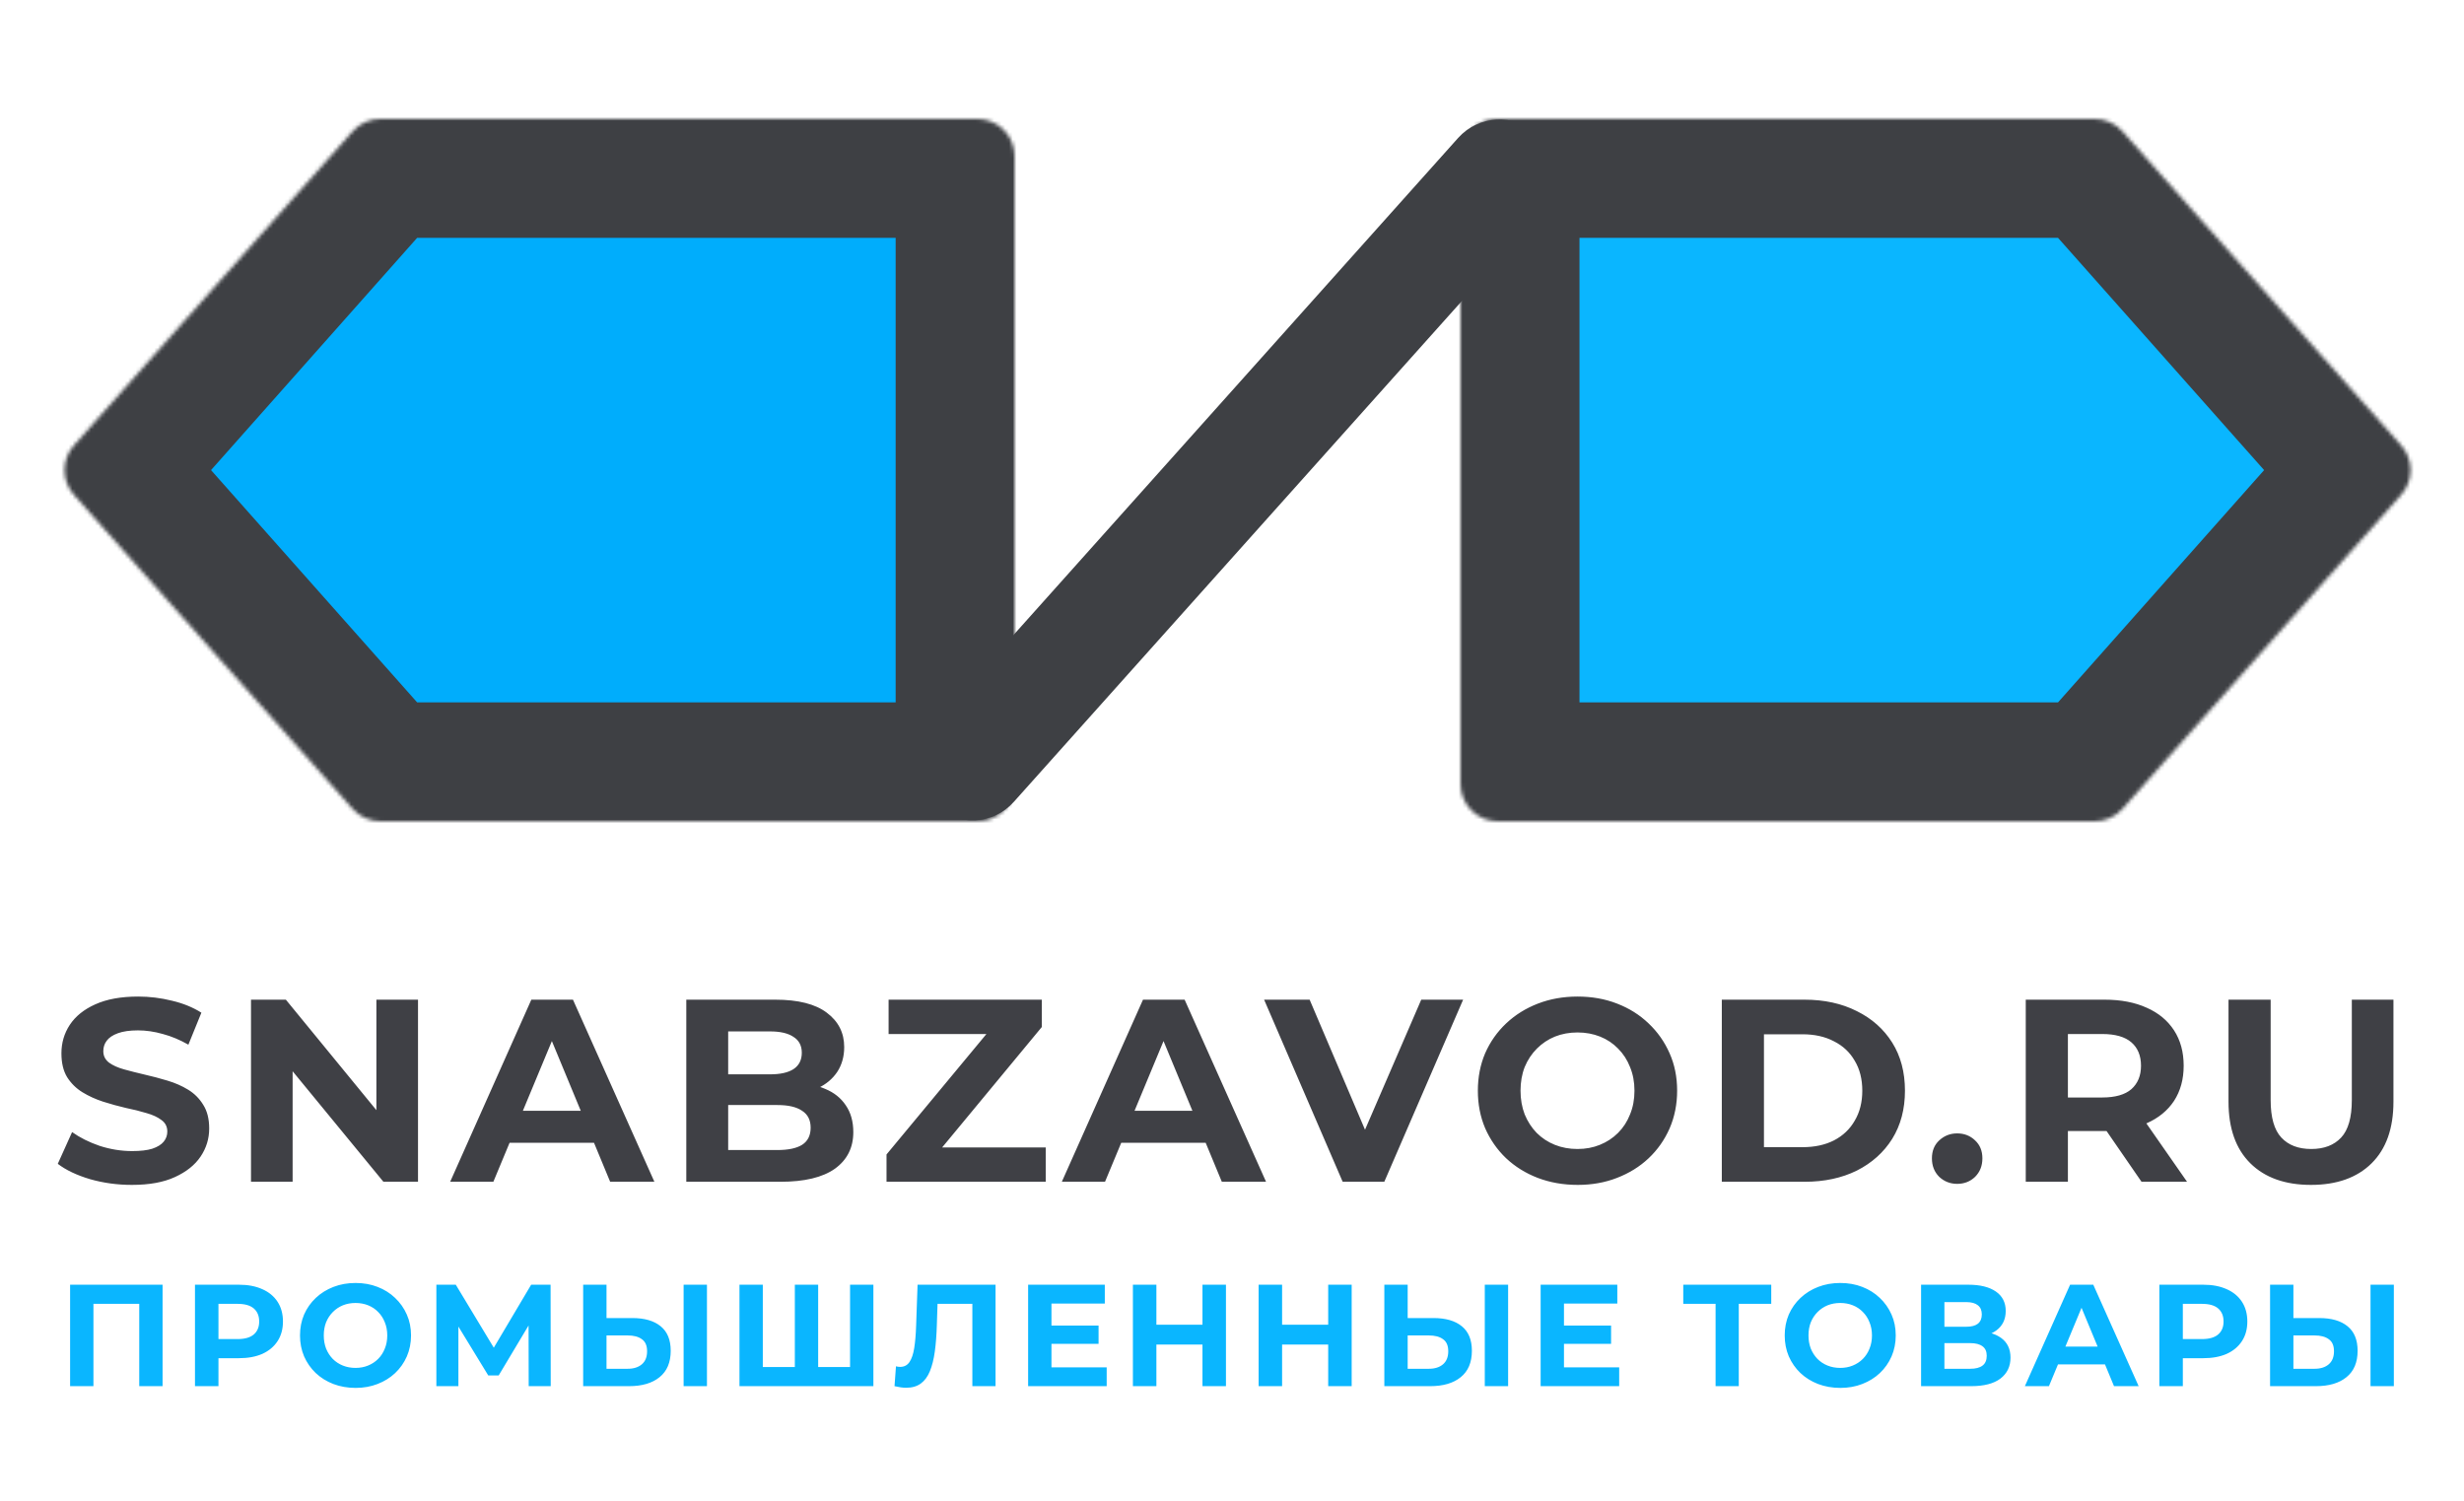 <svg width="663" height="404" viewBox="0 0 663 404" fill="none" xmlns="http://www.w3.org/2000/svg">
<path d="M392.314 37.152C397.837 30.977 407.32 30.449 413.495 35.972C419.669 41.495 420.198 50.977 414.675 57.152L272.808 215.758C267.285 221.933 257.802 222.461 251.627 216.938C245.453 211.415 244.924 201.932 250.447 195.758L392.314 37.152Z" fill="#3E4044"/>
<mask id="path-2-inside-1_2001_40" fill="white">
<path d="M94.871 35.363C96.769 33.224 99.491 32 102.351 32H189.649H263C268.523 32 273 36.477 273 42V211C273 216.523 268.523 221 263 221H102.351C99.491 221 96.769 219.776 94.871 217.637L19.89 133.137C16.529 129.35 16.529 123.65 19.89 119.863L94.871 35.363Z"/>
</mask>
<path d="M94.871 35.363C96.769 33.224 99.491 32 102.351 32H189.649H263C268.523 32 273 36.477 273 42V211C273 216.523 268.523 221 263 221H102.351C99.491 221 96.769 219.776 94.871 217.637L19.89 133.137C16.529 129.35 16.529 123.65 19.89 119.863L94.871 35.363Z" fill="#00ADFC" stroke="#3E4044" stroke-width="64" mask="url(#path-2-inside-1_2001_40)"/>
<mask id="path-3-inside-2_2001_40" fill="white">
<path d="M571.129 35.363C569.231 33.224 566.509 32 563.649 32H403C397.477 32 393 36.477 393 42V211C393 216.523 397.477 221 403 221H563.649C566.509 221 569.231 219.776 571.129 217.637L646.11 133.137C649.471 129.35 649.471 123.65 646.11 119.863L571.129 35.363Z"/>
</mask>
<path d="M571.129 35.363C569.231 33.224 566.509 32 563.649 32H403C397.477 32 393 36.477 393 42V211C393 216.523 397.477 221 403 221H563.649C566.509 221 569.231 219.776 571.129 217.637L646.11 133.137C649.471 129.35 649.471 123.65 646.11 119.863L571.129 35.363Z" fill="#0AB6FF" stroke="#3E4044" stroke-width="64" mask="url(#path-3-inside-2_2001_40)"/>
<path d="M35.498 318.84C31.578 318.84 27.821 318.327 24.228 317.3C20.635 316.227 17.741 314.85 15.548 313.17L19.398 304.63C21.498 306.123 23.971 307.36 26.818 308.34C29.711 309.273 32.628 309.74 35.568 309.74C37.808 309.74 39.605 309.53 40.958 309.11C42.358 308.643 43.385 308.013 44.038 307.22C44.691 306.427 45.018 305.517 45.018 304.49C45.018 303.183 44.505 302.157 43.478 301.41C42.451 300.617 41.098 299.987 39.418 299.52C37.738 299.007 35.871 298.54 33.818 298.12C31.811 297.653 29.781 297.093 27.728 296.44C25.721 295.787 23.878 294.947 22.198 293.92C20.518 292.893 19.141 291.54 18.068 289.86C17.041 288.18 16.528 286.033 16.528 283.42C16.528 280.62 17.275 278.077 18.768 275.79C20.308 273.457 22.595 271.613 25.628 270.26C28.708 268.86 32.558 268.16 37.178 268.16C40.258 268.16 43.291 268.533 46.278 269.28C49.265 269.98 51.901 271.053 54.188 272.5L50.688 281.11C48.401 279.803 46.115 278.847 43.828 278.24C41.541 277.587 39.301 277.26 37.108 277.26C34.915 277.26 33.118 277.517 31.718 278.03C30.318 278.543 29.315 279.22 28.708 280.06C28.101 280.853 27.798 281.787 27.798 282.86C27.798 284.12 28.311 285.147 29.338 285.94C30.365 286.687 31.718 287.293 33.398 287.76C35.078 288.227 36.921 288.693 38.928 289.16C40.981 289.627 43.011 290.163 45.018 290.77C47.071 291.377 48.938 292.193 50.618 293.22C52.298 294.247 53.651 295.6 54.678 297.28C55.751 298.96 56.288 301.083 56.288 303.65C56.288 306.403 55.518 308.923 53.978 311.21C52.438 313.497 50.128 315.34 47.048 316.74C44.015 318.14 40.165 318.84 35.498 318.84ZM67.537 318V269H76.917L105.827 304.28H101.277V269H112.477V318H103.167L74.187 282.72H78.737V318H67.537ZM121.13 318L142.97 269H154.17L176.08 318H164.18L146.26 274.74H150.74L132.75 318H121.13ZM132.05 307.5L135.06 298.89H160.26L163.34 307.5H132.05ZM184.664 318V269H208.604C214.764 269 219.384 270.167 222.464 272.5C225.59 274.833 227.154 277.913 227.154 281.74C227.154 284.307 226.524 286.547 225.264 288.46C224.004 290.327 222.277 291.773 220.084 292.8C217.89 293.827 215.37 294.34 212.524 294.34L213.854 291.47C216.934 291.47 219.664 291.983 222.044 293.01C224.424 293.99 226.267 295.46 227.574 297.42C228.927 299.38 229.604 301.783 229.604 304.63C229.604 308.83 227.947 312.12 224.634 314.5C221.32 316.833 216.444 318 210.004 318H184.664ZM195.934 309.46H209.164C212.104 309.46 214.32 308.993 215.814 308.06C217.354 307.08 218.124 305.54 218.124 303.44C218.124 301.387 217.354 299.87 215.814 298.89C214.32 297.863 212.104 297.35 209.164 297.35H195.094V289.09H207.204C209.957 289.09 212.057 288.623 213.504 287.69C214.997 286.71 215.744 285.24 215.744 283.28C215.744 281.367 214.997 279.943 213.504 279.01C212.057 278.03 209.957 277.54 207.204 277.54H195.934V309.46ZM238.539 318V310.65L268.849 274.11L270.249 278.24H239.099V269H280.329V276.35L250.089 312.89L248.689 308.76H281.379V318H238.539ZM285.712 318L307.552 269H318.752L340.662 318H328.762L310.842 274.74H315.322L297.332 318H285.712ZM296.632 307.5L299.642 298.89H324.842L327.922 307.5H296.632ZM361.28 318L340.14 269H352.39L370.87 312.4H363.66L382.42 269H393.69L372.48 318H361.28ZM424.534 318.84C420.66 318.84 417.067 318.21 413.754 316.95C410.487 315.69 407.64 313.917 405.214 311.63C402.834 309.343 400.967 306.66 399.614 303.58C398.307 300.5 397.654 297.14 397.654 293.5C397.654 289.86 398.307 286.5 399.614 283.42C400.967 280.34 402.857 277.657 405.284 275.37C407.71 273.083 410.557 271.31 413.824 270.05C417.09 268.79 420.637 268.16 424.464 268.16C428.337 268.16 431.884 268.79 435.104 270.05C438.37 271.31 441.194 273.083 443.574 275.37C446 277.657 447.89 280.34 449.244 283.42C450.597 286.453 451.274 289.813 451.274 293.5C451.274 297.14 450.597 300.523 449.244 303.65C447.89 306.73 446 309.413 443.574 311.7C441.194 313.94 438.37 315.69 435.104 316.95C431.884 318.21 428.36 318.84 424.534 318.84ZM424.464 309.18C426.657 309.18 428.664 308.807 430.484 308.06C432.35 307.313 433.984 306.24 435.384 304.84C436.784 303.44 437.857 301.783 438.604 299.87C439.397 297.957 439.794 295.833 439.794 293.5C439.794 291.167 439.397 289.043 438.604 287.13C437.857 285.217 436.784 283.56 435.384 282.16C434.03 280.76 432.42 279.687 430.554 278.94C428.687 278.193 426.657 277.82 424.464 277.82C422.27 277.82 420.24 278.193 418.374 278.94C416.554 279.687 414.944 280.76 413.544 282.16C412.144 283.56 411.047 285.217 410.254 287.13C409.507 289.043 409.134 291.167 409.134 293.5C409.134 295.787 409.507 297.91 410.254 299.87C411.047 301.783 412.12 303.44 413.474 304.84C414.874 306.24 416.507 307.313 418.374 308.06C420.24 308.807 422.27 309.18 424.464 309.18ZM463.296 318V269H485.556C490.876 269 495.566 270.027 499.626 272.08C503.686 274.087 506.86 276.91 509.146 280.55C511.433 284.19 512.576 288.507 512.576 293.5C512.576 298.447 511.433 302.763 509.146 306.45C506.86 310.09 503.686 312.937 499.626 314.99C495.566 316.997 490.876 318 485.556 318H463.296ZM474.636 308.69H484.996C488.263 308.69 491.086 308.083 493.466 306.87C495.893 305.61 497.76 303.837 499.066 301.55C500.42 299.263 501.096 296.58 501.096 293.5C501.096 290.373 500.42 287.69 499.066 285.45C497.76 283.163 495.893 281.413 493.466 280.2C491.086 278.94 488.263 278.31 484.996 278.31H474.636V308.69ZM526.621 318.56C524.755 318.56 523.145 317.93 521.791 316.67C520.485 315.363 519.831 313.707 519.831 311.7C519.831 309.693 520.485 308.083 521.791 306.87C523.145 305.61 524.755 304.98 526.621 304.98C528.535 304.98 530.145 305.61 531.451 306.87C532.758 308.083 533.411 309.693 533.411 311.7C533.411 313.707 532.758 315.363 531.451 316.67C530.145 317.93 528.535 318.56 526.621 318.56ZM545.081 318V269H566.291C570.678 269 574.458 269.723 577.631 271.17C580.805 272.57 583.255 274.6 584.981 277.26C586.708 279.92 587.571 283.093 587.571 286.78C587.571 290.42 586.708 293.57 584.981 296.23C583.255 298.843 580.805 300.85 577.631 302.25C574.458 303.65 570.678 304.35 566.291 304.35H551.381L556.421 299.38V318H545.081ZM576.231 318L563.981 300.22H576.091L588.481 318H576.231ZM556.421 300.64L551.381 295.32H565.661C569.161 295.32 571.775 294.573 573.501 293.08C575.228 291.54 576.091 289.44 576.091 286.78C576.091 284.073 575.228 281.973 573.501 280.48C571.775 278.987 569.161 278.24 565.661 278.24H551.381L556.421 272.85V300.64ZM621.826 318.84C614.873 318.84 609.436 316.903 605.516 313.03C601.596 309.157 599.636 303.627 599.636 296.44V269H610.976V296.02C610.976 300.687 611.933 304.047 613.846 306.1C615.759 308.153 618.443 309.18 621.896 309.18C625.349 309.18 628.033 308.153 629.946 306.1C631.859 304.047 632.816 300.687 632.816 296.02V269H644.016V296.44C644.016 303.627 642.056 309.157 638.136 313.03C634.216 316.903 628.779 318.84 621.826 318.84Z" fill="#3F4045"/>
<path d="M18.863 373V345.7H43.745V373H37.467V349.405L38.91 350.848H23.7L25.142 349.405V373H18.863ZM52.463 373V345.7H64.28C66.724 345.7 68.83 346.103 70.598 346.909C72.366 347.689 73.731 348.82 74.693 350.302C75.655 351.784 76.136 353.552 76.136 355.606C76.136 357.634 75.655 359.389 74.693 360.871C73.731 362.353 72.366 363.497 70.598 364.303C68.83 365.083 66.724 365.473 64.28 365.473H55.973L58.781 362.626V373H52.463ZM58.781 363.328L55.973 360.325H63.929C65.879 360.325 67.335 359.909 68.297 359.077C69.259 358.245 69.74 357.088 69.74 355.606C69.74 354.098 69.259 352.928 68.297 352.096C67.335 351.264 65.879 350.848 63.929 350.848H55.973L58.781 347.845V363.328ZM95.7 373.468C93.542 373.468 91.54 373.117 89.694 372.415C87.874 371.713 86.288 370.725 84.936 369.451C83.61 368.177 82.57 366.682 81.816 364.966C81.088 363.25 80.724 361.378 80.724 359.35C80.724 357.322 81.088 355.45 81.816 353.734C82.57 352.018 83.623 350.523 84.975 349.249C86.327 347.975 87.913 346.987 89.733 346.285C91.553 345.583 93.529 345.232 95.661 345.232C97.819 345.232 99.795 345.583 101.589 346.285C103.409 346.987 104.982 347.975 106.308 349.249C107.66 350.523 108.713 352.018 109.467 353.734C110.221 355.424 110.598 357.296 110.598 359.35C110.598 361.378 110.221 363.263 109.467 365.005C108.713 366.721 107.66 368.216 106.308 369.49C104.982 370.738 103.409 371.713 101.589 372.415C99.795 373.117 97.832 373.468 95.7 373.468ZM95.661 368.086C96.883 368.086 98.001 367.878 99.015 367.462C100.055 367.046 100.965 366.448 101.745 365.668C102.525 364.888 103.123 363.965 103.539 362.899C103.981 361.833 104.202 360.65 104.202 359.35C104.202 358.05 103.981 356.867 103.539 355.801C103.123 354.735 102.525 353.812 101.745 353.032C100.991 352.252 100.094 351.654 99.054 351.238C98.014 350.822 96.883 350.614 95.661 350.614C94.439 350.614 93.308 350.822 92.268 351.238C91.254 351.654 90.357 352.252 89.577 353.032C88.797 353.812 88.186 354.735 87.744 355.801C87.328 356.867 87.12 358.05 87.12 359.35C87.12 360.624 87.328 361.807 87.744 362.899C88.186 363.965 88.784 364.888 89.538 365.668C90.318 366.448 91.228 367.046 92.268 367.462C93.308 367.878 94.439 368.086 95.661 368.086ZM117.415 373V345.7H122.641L134.263 364.966H131.494L142.921 345.7H148.147L148.186 373H142.258L142.219 354.787H143.35L134.185 370.114H131.377L122.017 354.787H123.343V373H117.415ZM170.138 354.67C173.44 354.67 175.988 355.411 177.782 356.893C179.576 358.349 180.473 360.546 180.473 363.484C180.473 366.604 179.472 368.97 177.47 370.582C175.494 372.194 172.751 373 169.241 373H156.917V345.7H163.196V354.67H170.138ZM168.89 368.32C170.502 368.32 171.776 367.917 172.712 367.111C173.648 366.305 174.116 365.135 174.116 363.601C174.116 362.093 173.648 361.014 172.712 360.364C171.802 359.688 170.528 359.35 168.89 359.35H163.196V368.32H168.89ZM183.944 373V345.7H190.223V373H183.944ZM215.274 367.852L213.87 369.295V345.7H220.149V369.295L218.667 367.852H230.211L228.729 369.295V345.7H235.008V373H198.972V345.7H205.251V369.295L203.808 367.852H215.274ZM243.813 373.429C243.345 373.429 242.851 373.39 242.331 373.312C241.837 373.234 241.291 373.13 240.693 373L241.083 367.657C241.447 367.761 241.824 367.813 242.214 367.813C243.28 367.813 244.112 367.384 244.71 366.526C245.308 365.642 245.737 364.381 245.997 362.743C246.257 361.105 246.426 359.116 246.504 356.776L246.894 345.7H267.876V373H261.636V349.405L263.079 350.848H251.028L252.315 349.327L252.081 356.542C252.003 359.22 251.821 361.599 251.535 363.679C251.249 365.759 250.807 367.527 250.209 368.983C249.611 370.439 248.792 371.544 247.752 372.298C246.712 373.052 245.399 373.429 243.813 373.429ZM282.455 356.698H295.598V361.612H282.455V356.698ZM282.923 367.93H297.782V373H276.644V345.7H297.275V350.77H282.923V367.93ZM323.556 345.7H329.874V373H323.556V345.7ZM311.154 373H304.836V345.7H311.154V373ZM324.024 361.807H310.686V356.464H324.024V361.807ZM357.384 345.7H363.702V373H357.384V345.7ZM344.982 373H338.664V345.7H344.982V373ZM357.852 361.807H344.514V356.464H357.852V361.807ZM385.712 354.67C389.014 354.67 391.562 355.411 393.356 356.893C395.15 358.349 396.047 360.546 396.047 363.484C396.047 366.604 395.046 368.97 393.044 370.582C391.068 372.194 388.325 373 384.815 373H372.491V345.7H378.77V354.67H385.712ZM384.464 368.32C386.076 368.32 387.35 367.917 388.286 367.111C389.222 366.305 389.69 365.135 389.69 363.601C389.69 362.093 389.222 361.014 388.286 360.364C387.376 359.688 386.102 359.35 384.464 359.35H378.77V368.32H384.464ZM399.518 373V345.7H405.797V373H399.518ZM420.357 356.698H433.5V361.612H420.357V356.698ZM420.825 367.93H435.684V373H414.546V345.7H435.177V350.77H420.825V367.93ZM461.621 373V349.405L463.064 350.848H452.924V345.7H476.597V350.848H466.457L467.861 349.405V373H461.621ZM495.198 373.468C493.04 373.468 491.038 373.117 489.192 372.415C487.372 371.713 485.786 370.725 484.434 369.451C483.108 368.177 482.068 366.682 481.314 364.966C480.586 363.25 480.222 361.378 480.222 359.35C480.222 357.322 480.586 355.45 481.314 353.734C482.068 352.018 483.121 350.523 484.473 349.249C485.825 347.975 487.411 346.987 489.231 346.285C491.051 345.583 493.027 345.232 495.159 345.232C497.317 345.232 499.293 345.583 501.087 346.285C502.907 346.987 504.48 347.975 505.806 349.249C507.158 350.523 508.211 352.018 508.965 353.734C509.719 355.424 510.096 357.296 510.096 359.35C510.096 361.378 509.719 363.263 508.965 365.005C508.211 366.721 507.158 368.216 505.806 369.49C504.48 370.738 502.907 371.713 501.087 372.415C499.293 373.117 497.33 373.468 495.198 373.468ZM495.159 368.086C496.381 368.086 497.499 367.878 498.513 367.462C499.553 367.046 500.463 366.448 501.243 365.668C502.023 364.888 502.621 363.965 503.037 362.899C503.479 361.833 503.7 360.65 503.7 359.35C503.7 358.05 503.479 356.867 503.037 355.801C502.621 354.735 502.023 353.812 501.243 353.032C500.489 352.252 499.592 351.654 498.552 351.238C497.512 350.822 496.381 350.614 495.159 350.614C493.937 350.614 492.806 350.822 491.766 351.238C490.752 351.654 489.855 352.252 489.075 353.032C488.295 353.812 487.684 354.735 487.242 355.801C486.826 356.867 486.618 358.05 486.618 359.35C486.618 360.624 486.826 361.807 487.242 362.899C487.684 363.965 488.282 364.888 489.036 365.668C489.816 366.448 490.726 367.046 491.766 367.462C492.806 367.878 493.937 368.086 495.159 368.086ZM516.913 373V345.7H529.627C532.799 345.7 535.269 346.311 537.037 347.533C538.805 348.755 539.689 350.497 539.689 352.759C539.689 354.995 538.857 356.737 537.193 357.985C535.529 359.207 533.319 359.818 530.563 359.818L531.304 358.18C534.372 358.18 536.751 358.791 538.441 360.013C540.131 361.235 540.976 363.003 540.976 365.317C540.976 367.709 540.066 369.594 538.246 370.972C536.452 372.324 533.826 373 530.368 373H516.913ZM523.192 368.32H530.134C531.59 368.32 532.695 368.034 533.449 367.462C534.203 366.89 534.58 366.006 534.58 364.81C534.58 363.666 534.203 362.821 533.449 362.275C532.695 361.703 531.59 361.417 530.134 361.417H523.192V368.32ZM523.192 357.01H529.081C530.459 357.01 531.499 356.737 532.201 356.191C532.903 355.619 533.254 354.787 533.254 353.695C533.254 352.603 532.903 351.784 532.201 351.238C531.499 350.666 530.459 350.38 529.081 350.38H523.192V357.01ZM544.842 373L557.01 345.7H563.25L575.457 373H568.827L558.843 348.898H561.339L551.316 373H544.842ZM550.926 367.15L552.603 362.353H566.643L568.359 367.15H550.926ZM581.027 373V345.7H592.844C595.288 345.7 597.394 346.103 599.162 346.909C600.93 347.689 602.295 348.82 603.257 350.302C604.219 351.784 604.7 353.552 604.7 355.606C604.7 357.634 604.219 359.389 603.257 360.871C602.295 362.353 600.93 363.497 599.162 364.303C597.394 365.083 595.288 365.473 592.844 365.473H584.537L587.345 362.626V373H581.027ZM587.345 363.328L584.537 360.325H592.493C594.443 360.325 595.899 359.909 596.861 359.077C597.823 358.245 598.304 357.088 598.304 355.606C598.304 354.098 597.823 352.928 596.861 352.096C595.899 351.264 594.443 350.848 592.493 350.848H584.537L587.345 347.845V363.328ZM624.039 354.67C627.341 354.67 629.889 355.411 631.683 356.893C633.477 358.349 634.374 360.546 634.374 363.484C634.374 366.604 633.373 368.97 631.371 370.582C629.395 372.194 626.652 373 623.142 373H610.818V345.7H617.097V354.67H624.039ZM622.791 368.32C624.403 368.32 625.677 367.917 626.613 367.111C627.549 366.305 628.017 365.135 628.017 363.601C628.017 362.093 627.549 361.014 626.613 360.364C625.703 359.688 624.429 359.35 622.791 359.35H617.097V368.32H622.791ZM637.845 373V345.7H644.124V373H637.845Z" fill="#0AB6FF"/>
</svg>
